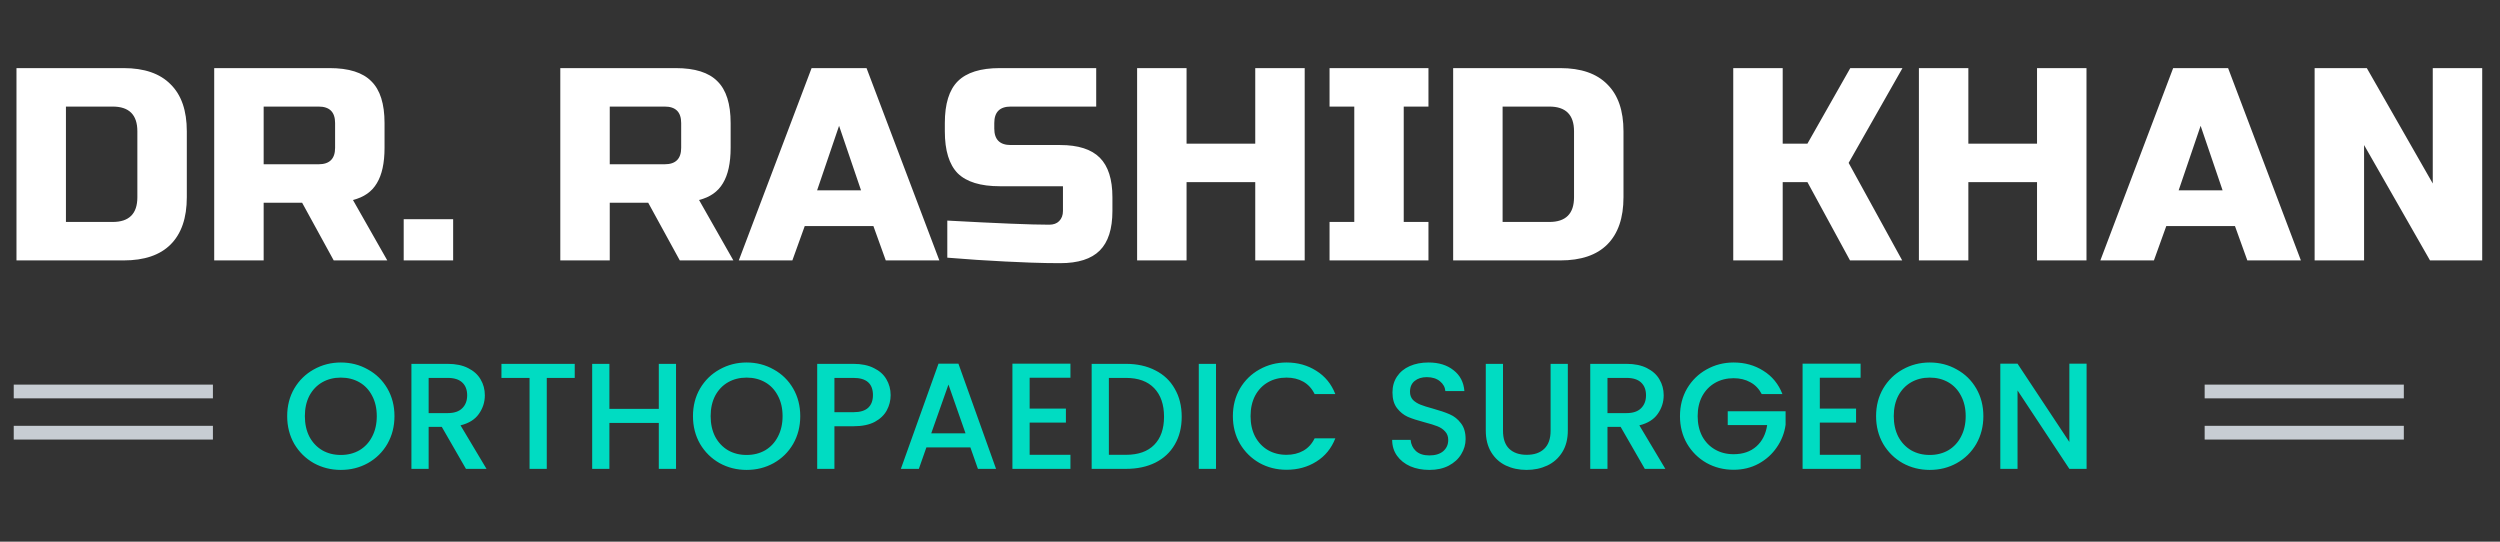 <svg width="240" height="52" viewBox="0 0 240 52" fill="none" xmlns="http://www.w3.org/2000/svg">
<rect x="0" y="0" width="240" height="52" fill="#333333" stroke="none"/>
<path d="M11.868 6.538C13.855 6.538 15.358 7.057 16.378 8.095C17.415 9.114 17.934 10.618 17.934 12.604V18.934C17.934 20.921 17.415 22.433 16.378 23.47C15.358 24.49 13.855 25 11.868 25H1.582V6.538H11.868ZM13.187 12.604C13.187 11.022 12.396 10.231 10.813 10.231H6.33V21.308H10.813C12.396 21.308 13.187 20.517 13.187 18.934V12.604ZM20.564 6.538H31.641C33.487 6.538 34.824 6.96 35.65 7.804C36.494 8.631 36.916 9.967 36.916 11.813V14.187C36.916 15.646 36.67 16.78 36.177 17.589C35.703 18.398 34.938 18.934 33.883 19.198L37.18 25H32.037L29.004 19.462H25.311V25H20.564V6.538ZM32.169 11.813C32.169 10.758 31.641 10.231 30.586 10.231H25.311V15.769H30.586C31.641 15.769 32.169 15.242 32.169 14.187V11.813ZM38.755 21.044H43.502V25H38.755V21.044ZM53.789 6.538H64.866C66.712 6.538 68.048 6.96 68.874 7.804C69.719 8.631 70.141 9.967 70.141 11.813V14.187C70.141 15.646 69.894 16.78 69.402 17.589C68.927 18.398 68.162 18.934 67.108 19.198L70.404 25H65.261L62.228 19.462H58.536V25H53.789V6.538ZM65.393 11.813C65.393 10.758 64.866 10.231 63.811 10.231H58.536V15.769H63.811C64.866 15.769 65.393 15.242 65.393 14.187V11.813ZM76.067 25H70.924L77.913 6.538H83.188L90.177 25H85.034L83.847 21.703H77.254L76.067 25ZM78.441 18.275H82.661L80.551 12.077L78.441 18.275ZM90.941 21.176C95.759 21.44 99.02 21.571 100.726 21.571C101.13 21.571 101.447 21.457 101.675 21.229C101.921 20.982 102.044 20.657 102.044 20.253V17.879H95.978C94.132 17.879 92.787 17.466 91.943 16.64C91.117 15.796 90.704 14.45 90.704 12.604V11.813C90.704 9.967 91.117 8.631 91.943 7.804C92.787 6.96 94.132 6.538 95.978 6.538H105.236V10.231H97.033C95.978 10.231 95.451 10.758 95.451 11.813V12.341C95.451 13.396 95.978 13.923 97.033 13.923H101.781C103.504 13.923 104.77 14.328 105.578 15.136C106.387 15.945 106.792 17.211 106.792 18.934V20.253C106.792 21.976 106.387 23.242 105.578 24.05C104.77 24.859 103.504 25.264 101.781 25.264C100.884 25.264 99.934 25.246 98.932 25.211L96.506 25.105C94.712 25.018 92.858 24.895 90.941 24.736V21.176ZM125.251 25H120.504V17.483H113.91V25H109.163V6.538H113.91V13.791H120.504V6.538H125.251V25ZM137.132 25H127.637V21.308H130.011V10.231H127.637V6.538H137.132V10.231H134.758V21.308H137.132V25ZM149.789 6.538C151.776 6.538 153.279 7.057 154.299 8.095C155.336 9.114 155.855 10.618 155.855 12.604V18.934C155.855 20.921 155.336 22.433 154.299 23.47C153.279 24.49 151.776 25 149.789 25H139.503V6.538H149.789ZM151.107 12.604C151.107 11.022 150.316 10.231 148.734 10.231H144.25V21.308H148.734C150.316 21.308 151.107 20.517 151.107 18.934V12.604ZM171.139 25H166.392V6.538H171.139V13.791H173.513L177.627 6.538H182.638L177.469 15.637L182.612 25H177.601L173.513 17.483H171.139V25ZM200.303 25H195.555V17.483H188.962V25H184.215V6.538H188.962V13.791H195.555V6.538H200.303V25ZM206.776 25H201.634L208.623 6.538H213.897L220.886 25H215.743L214.557 21.703H207.963L206.776 25ZM209.15 18.275H213.37L211.26 12.077L209.15 18.275ZM238.292 25H233.281L226.951 13.923V25H222.204V6.538H227.215L233.545 17.615V6.538H238.292V25Z" fill="white"/>
<path d="M32.719 45.112C31.781 45.112 30.916 44.895 30.123 44.46C29.339 44.015 28.716 43.401 28.251 42.618C27.797 41.825 27.57 40.935 27.57 39.949C27.57 38.962 27.797 38.077 28.251 37.294C28.716 36.511 29.339 35.901 30.123 35.466C30.916 35.022 31.781 34.799 32.719 34.799C33.667 34.799 34.532 35.022 35.316 35.466C36.109 35.901 36.732 36.511 37.187 37.294C37.641 38.077 37.869 38.962 37.869 39.949C37.869 40.935 37.641 41.825 37.187 42.618C36.732 43.401 36.109 44.015 35.316 44.46C34.532 44.895 33.667 45.112 32.719 45.112ZM32.719 43.676C33.386 43.676 33.981 43.527 34.503 43.227C35.026 42.917 35.432 42.482 35.722 41.921C36.022 41.351 36.171 40.693 36.171 39.949C36.171 39.204 36.022 38.551 35.722 37.99C35.432 37.429 35.026 36.999 34.503 36.699C33.981 36.4 33.386 36.25 32.719 36.25C32.052 36.25 31.457 36.4 30.935 36.699C30.413 36.999 30.002 37.429 29.702 37.99C29.412 38.551 29.267 39.204 29.267 39.949C29.267 40.693 29.412 41.351 29.702 41.921C30.002 42.482 30.413 42.917 30.935 43.227C31.457 43.527 32.052 43.676 32.719 43.676ZM44.732 45.011L42.411 40.978H41.149V45.011H39.496V34.93H42.977C43.751 34.93 44.404 35.065 44.935 35.336C45.477 35.607 45.878 35.969 46.139 36.424C46.41 36.878 46.545 37.386 46.545 37.947C46.545 38.604 46.352 39.204 45.965 39.745C45.588 40.277 45.003 40.64 44.21 40.833L46.705 45.011H44.732ZM41.149 39.658H42.977C43.596 39.658 44.06 39.504 44.37 39.194C44.689 38.885 44.848 38.469 44.848 37.947C44.848 37.425 44.694 37.019 44.384 36.728C44.075 36.429 43.606 36.279 42.977 36.279H41.149V39.658ZM55.174 34.93V36.279H52.49V45.011H50.837V36.279H48.139V34.93H55.174ZM64.899 34.93V45.011H63.245V40.601H58.502V45.011H56.849V34.93H58.502V39.252H63.245V34.93H64.899ZM71.674 45.112C70.736 45.112 69.871 44.895 69.078 44.46C68.294 44.015 67.671 43.401 67.207 42.618C66.752 41.825 66.525 40.935 66.525 39.949C66.525 38.962 66.752 38.077 67.207 37.294C67.671 36.511 68.294 35.901 69.078 35.466C69.871 35.022 70.736 34.799 71.674 34.799C72.622 34.799 73.487 35.022 74.271 35.466C75.064 35.901 75.688 36.511 76.142 37.294C76.597 38.077 76.824 38.962 76.824 39.949C76.824 40.935 76.597 41.825 76.142 42.618C75.688 43.401 75.064 44.015 74.271 44.46C73.487 44.895 72.622 45.112 71.674 45.112ZM71.674 43.676C72.342 43.676 72.936 43.527 73.459 43.227C73.981 42.917 74.387 42.482 74.677 41.921C74.977 41.351 75.127 40.693 75.127 39.949C75.127 39.204 74.977 38.551 74.677 37.99C74.387 37.429 73.981 36.999 73.459 36.699C72.936 36.4 72.342 36.25 71.674 36.25C71.007 36.25 70.412 36.4 69.89 36.699C69.368 36.999 68.957 37.429 68.657 37.99C68.367 38.551 68.222 39.204 68.222 39.949C68.222 40.693 68.367 41.351 68.657 41.921C68.957 42.482 69.368 42.917 69.89 43.227C70.412 43.527 71.007 43.676 71.674 43.676ZM85.501 37.932C85.501 38.445 85.38 38.928 85.138 39.383C84.896 39.837 84.509 40.21 83.978 40.5C83.446 40.78 82.764 40.92 81.932 40.92H80.105V45.011H78.451V34.93H81.932C82.706 34.93 83.359 35.065 83.891 35.336C84.432 35.597 84.833 35.955 85.094 36.409C85.365 36.864 85.501 37.371 85.501 37.932ZM81.932 39.571C82.561 39.571 83.03 39.431 83.339 39.151C83.649 38.861 83.803 38.455 83.803 37.932C83.803 36.83 83.18 36.279 81.932 36.279H80.105V39.571H81.932ZM93.156 42.951H88.934L88.209 45.011H86.483L90.095 34.915H92.01L95.621 45.011H93.881L93.156 42.951ZM92.691 41.602L91.052 36.917L89.399 41.602H92.691ZM98.846 36.264V39.223H102.327V40.572H98.846V43.662H102.762V45.011H97.192V34.915H102.762V36.264H98.846ZM108.092 34.93C109.165 34.93 110.103 35.138 110.906 35.553C111.718 35.96 112.342 36.549 112.777 37.323C113.222 38.087 113.444 38.981 113.444 40.007C113.444 41.032 113.222 41.921 112.777 42.676C112.342 43.43 111.718 44.01 110.906 44.416C110.103 44.813 109.165 45.011 108.092 45.011H104.799V34.93H108.092ZM108.092 43.662C109.271 43.662 110.176 43.343 110.804 42.705C111.433 42.066 111.747 41.167 111.747 40.007C111.747 38.837 111.433 37.923 110.804 37.265C110.176 36.608 109.271 36.279 108.092 36.279H106.452V43.662H108.092ZM116.737 34.93V45.011H115.083V34.93H116.737ZM118.356 39.949C118.356 38.962 118.584 38.077 119.038 37.294C119.502 36.511 120.126 35.901 120.909 35.466C121.702 35.022 122.568 34.799 123.506 34.799C124.579 34.799 125.532 35.065 126.364 35.597C127.205 36.119 127.814 36.864 128.191 37.831H126.204C125.943 37.299 125.58 36.902 125.116 36.641C124.652 36.38 124.115 36.25 123.506 36.25C122.839 36.25 122.244 36.4 121.722 36.699C121.2 36.999 120.789 37.429 120.489 37.99C120.199 38.551 120.054 39.204 120.054 39.949C120.054 40.693 120.199 41.346 120.489 41.907C120.789 42.468 121.2 42.903 121.722 43.212C122.244 43.512 122.839 43.662 123.506 43.662C124.115 43.662 124.652 43.531 125.116 43.27C125.58 43.009 125.943 42.613 126.204 42.081H128.191C127.814 43.048 127.205 43.792 126.364 44.315C125.532 44.837 124.579 45.098 123.506 45.098C122.558 45.098 121.693 44.88 120.909 44.445C120.126 44 119.502 43.386 119.038 42.603C118.584 41.82 118.356 40.935 118.356 39.949ZM137.217 45.112C136.54 45.112 135.93 44.996 135.389 44.764C134.847 44.523 134.422 44.184 134.112 43.749C133.803 43.314 133.648 42.806 133.648 42.226H135.418C135.457 42.661 135.626 43.019 135.926 43.299C136.235 43.58 136.665 43.72 137.217 43.72C137.787 43.72 138.232 43.585 138.551 43.314C138.87 43.033 139.03 42.676 139.03 42.24C139.03 41.902 138.928 41.626 138.725 41.414C138.532 41.201 138.285 41.036 137.985 40.92C137.695 40.804 137.289 40.679 136.767 40.543C136.109 40.369 135.573 40.195 135.157 40.021C134.751 39.837 134.403 39.557 134.112 39.18C133.822 38.803 133.677 38.3 133.677 37.671C133.677 37.091 133.822 36.583 134.112 36.148C134.403 35.713 134.809 35.379 135.331 35.147C135.853 34.915 136.457 34.799 137.144 34.799C138.121 34.799 138.919 35.046 139.537 35.539C140.166 36.022 140.514 36.69 140.582 37.541H138.754C138.725 37.173 138.551 36.859 138.232 36.598C137.913 36.337 137.492 36.206 136.97 36.206C136.496 36.206 136.109 36.327 135.81 36.569C135.51 36.81 135.36 37.159 135.36 37.613C135.36 37.923 135.452 38.179 135.635 38.382C135.829 38.575 136.071 38.73 136.361 38.846C136.651 38.962 137.047 39.088 137.55 39.223C138.217 39.407 138.759 39.591 139.175 39.775C139.6 39.958 139.958 40.243 140.248 40.63C140.548 41.008 140.698 41.515 140.698 42.153C140.698 42.666 140.558 43.149 140.277 43.604C140.006 44.059 139.605 44.426 139.073 44.706C138.551 44.977 137.932 45.112 137.217 45.112ZM144.288 34.93V41.356C144.288 42.12 144.486 42.695 144.883 43.082C145.289 43.469 145.85 43.662 146.566 43.662C147.291 43.662 147.852 43.469 148.248 43.082C148.654 42.695 148.857 42.12 148.857 41.356V34.93H150.511V41.327C150.511 42.149 150.332 42.845 149.974 43.415C149.617 43.986 149.138 44.411 148.538 44.692C147.939 44.972 147.276 45.112 146.551 45.112C145.826 45.112 145.163 44.972 144.564 44.692C143.974 44.411 143.505 43.986 143.157 43.415C142.809 42.845 142.635 42.149 142.635 41.327V34.93H144.288ZM157.901 45.011L155.58 40.978H154.318V45.011H152.664V34.93H156.145C156.919 34.93 157.572 35.065 158.104 35.336C158.645 35.607 159.047 35.969 159.308 36.424C159.578 36.878 159.714 37.386 159.714 37.947C159.714 38.604 159.52 39.204 159.134 39.745C158.756 40.277 158.171 40.64 157.378 40.833L159.873 45.011H157.901ZM154.318 39.658H156.145C156.764 39.658 157.229 39.504 157.538 39.194C157.857 38.885 158.017 38.469 158.017 37.947C158.017 37.425 157.862 37.019 157.552 36.728C157.243 36.429 156.774 36.279 156.145 36.279H154.318V39.658ZM169.125 37.831C168.864 37.328 168.502 36.951 168.038 36.699C167.573 36.438 167.037 36.308 166.427 36.308C165.76 36.308 165.165 36.458 164.643 36.757C164.121 37.057 163.71 37.483 163.41 38.034C163.12 38.585 162.975 39.223 162.975 39.949C162.975 40.674 163.12 41.317 163.41 41.878C163.71 42.429 164.121 42.855 164.643 43.154C165.165 43.454 165.76 43.604 166.427 43.604C167.327 43.604 168.057 43.352 168.618 42.85C169.179 42.347 169.522 41.665 169.648 40.804H165.862V39.484H171.417V40.775C171.311 41.559 171.031 42.279 170.576 42.937C170.131 43.594 169.546 44.121 168.821 44.518C168.105 44.905 167.307 45.098 166.427 45.098C165.48 45.098 164.614 44.88 163.831 44.445C163.048 44 162.424 43.386 161.96 42.603C161.505 41.82 161.278 40.935 161.278 39.949C161.278 38.962 161.505 38.077 161.96 37.294C162.424 36.511 163.048 35.901 163.831 35.466C164.624 35.022 165.489 34.799 166.427 34.799C167.501 34.799 168.453 35.065 169.285 35.597C170.126 36.119 170.736 36.864 171.113 37.831H169.125ZM174.702 36.264V39.223H178.183V40.572H174.702V43.662H178.618V45.011H173.048V34.915H178.618V36.264H174.702ZM185.253 45.112C184.315 45.112 183.45 44.895 182.657 44.46C181.874 44.015 181.25 43.401 180.786 42.618C180.331 41.825 180.104 40.935 180.104 39.949C180.104 38.962 180.331 38.077 180.786 37.294C181.25 36.511 181.874 35.901 182.657 35.466C183.45 35.022 184.315 34.799 185.253 34.799C186.201 34.799 187.067 35.022 187.85 35.466C188.643 35.901 189.267 36.511 189.721 37.294C190.176 38.077 190.403 38.962 190.403 39.949C190.403 40.935 190.176 41.825 189.721 42.618C189.267 43.401 188.643 44.015 187.85 44.46C187.067 44.895 186.201 45.112 185.253 45.112ZM185.253 43.676C185.921 43.676 186.515 43.527 187.038 43.227C187.56 42.917 187.966 42.482 188.256 41.921C188.556 41.351 188.706 40.693 188.706 39.949C188.706 39.204 188.556 38.551 188.256 37.99C187.966 37.429 187.56 36.999 187.038 36.699C186.515 36.4 185.921 36.25 185.253 36.25C184.586 36.25 183.991 36.4 183.469 36.699C182.947 36.999 182.536 37.429 182.236 37.99C181.946 38.551 181.801 39.204 181.801 39.949C181.801 40.693 181.946 41.351 182.236 41.921C182.536 42.482 182.947 42.917 183.469 43.227C183.991 43.527 184.586 43.676 185.253 43.676ZM200.313 45.011H198.659L193.684 37.483V45.011H192.03V34.915H193.684L198.659 42.429V34.915H200.313V45.011Z" fill="#00DCC2"/>
<rect x="1.319" y="36.923" width="19.121" height="1.319" fill="#C7CDD3"/>
<rect x="1.319" y="40.879" width="19.121" height="1.319" fill="#C7CDD3"/>
<rect x="211.647" y="36.923" width="19.121" height="1.319" fill="#C7CDD3"/>
<rect x="211.647" y="40.879" width="19.121" height="1.319" fill="#C7CDD3"/>
</svg>
